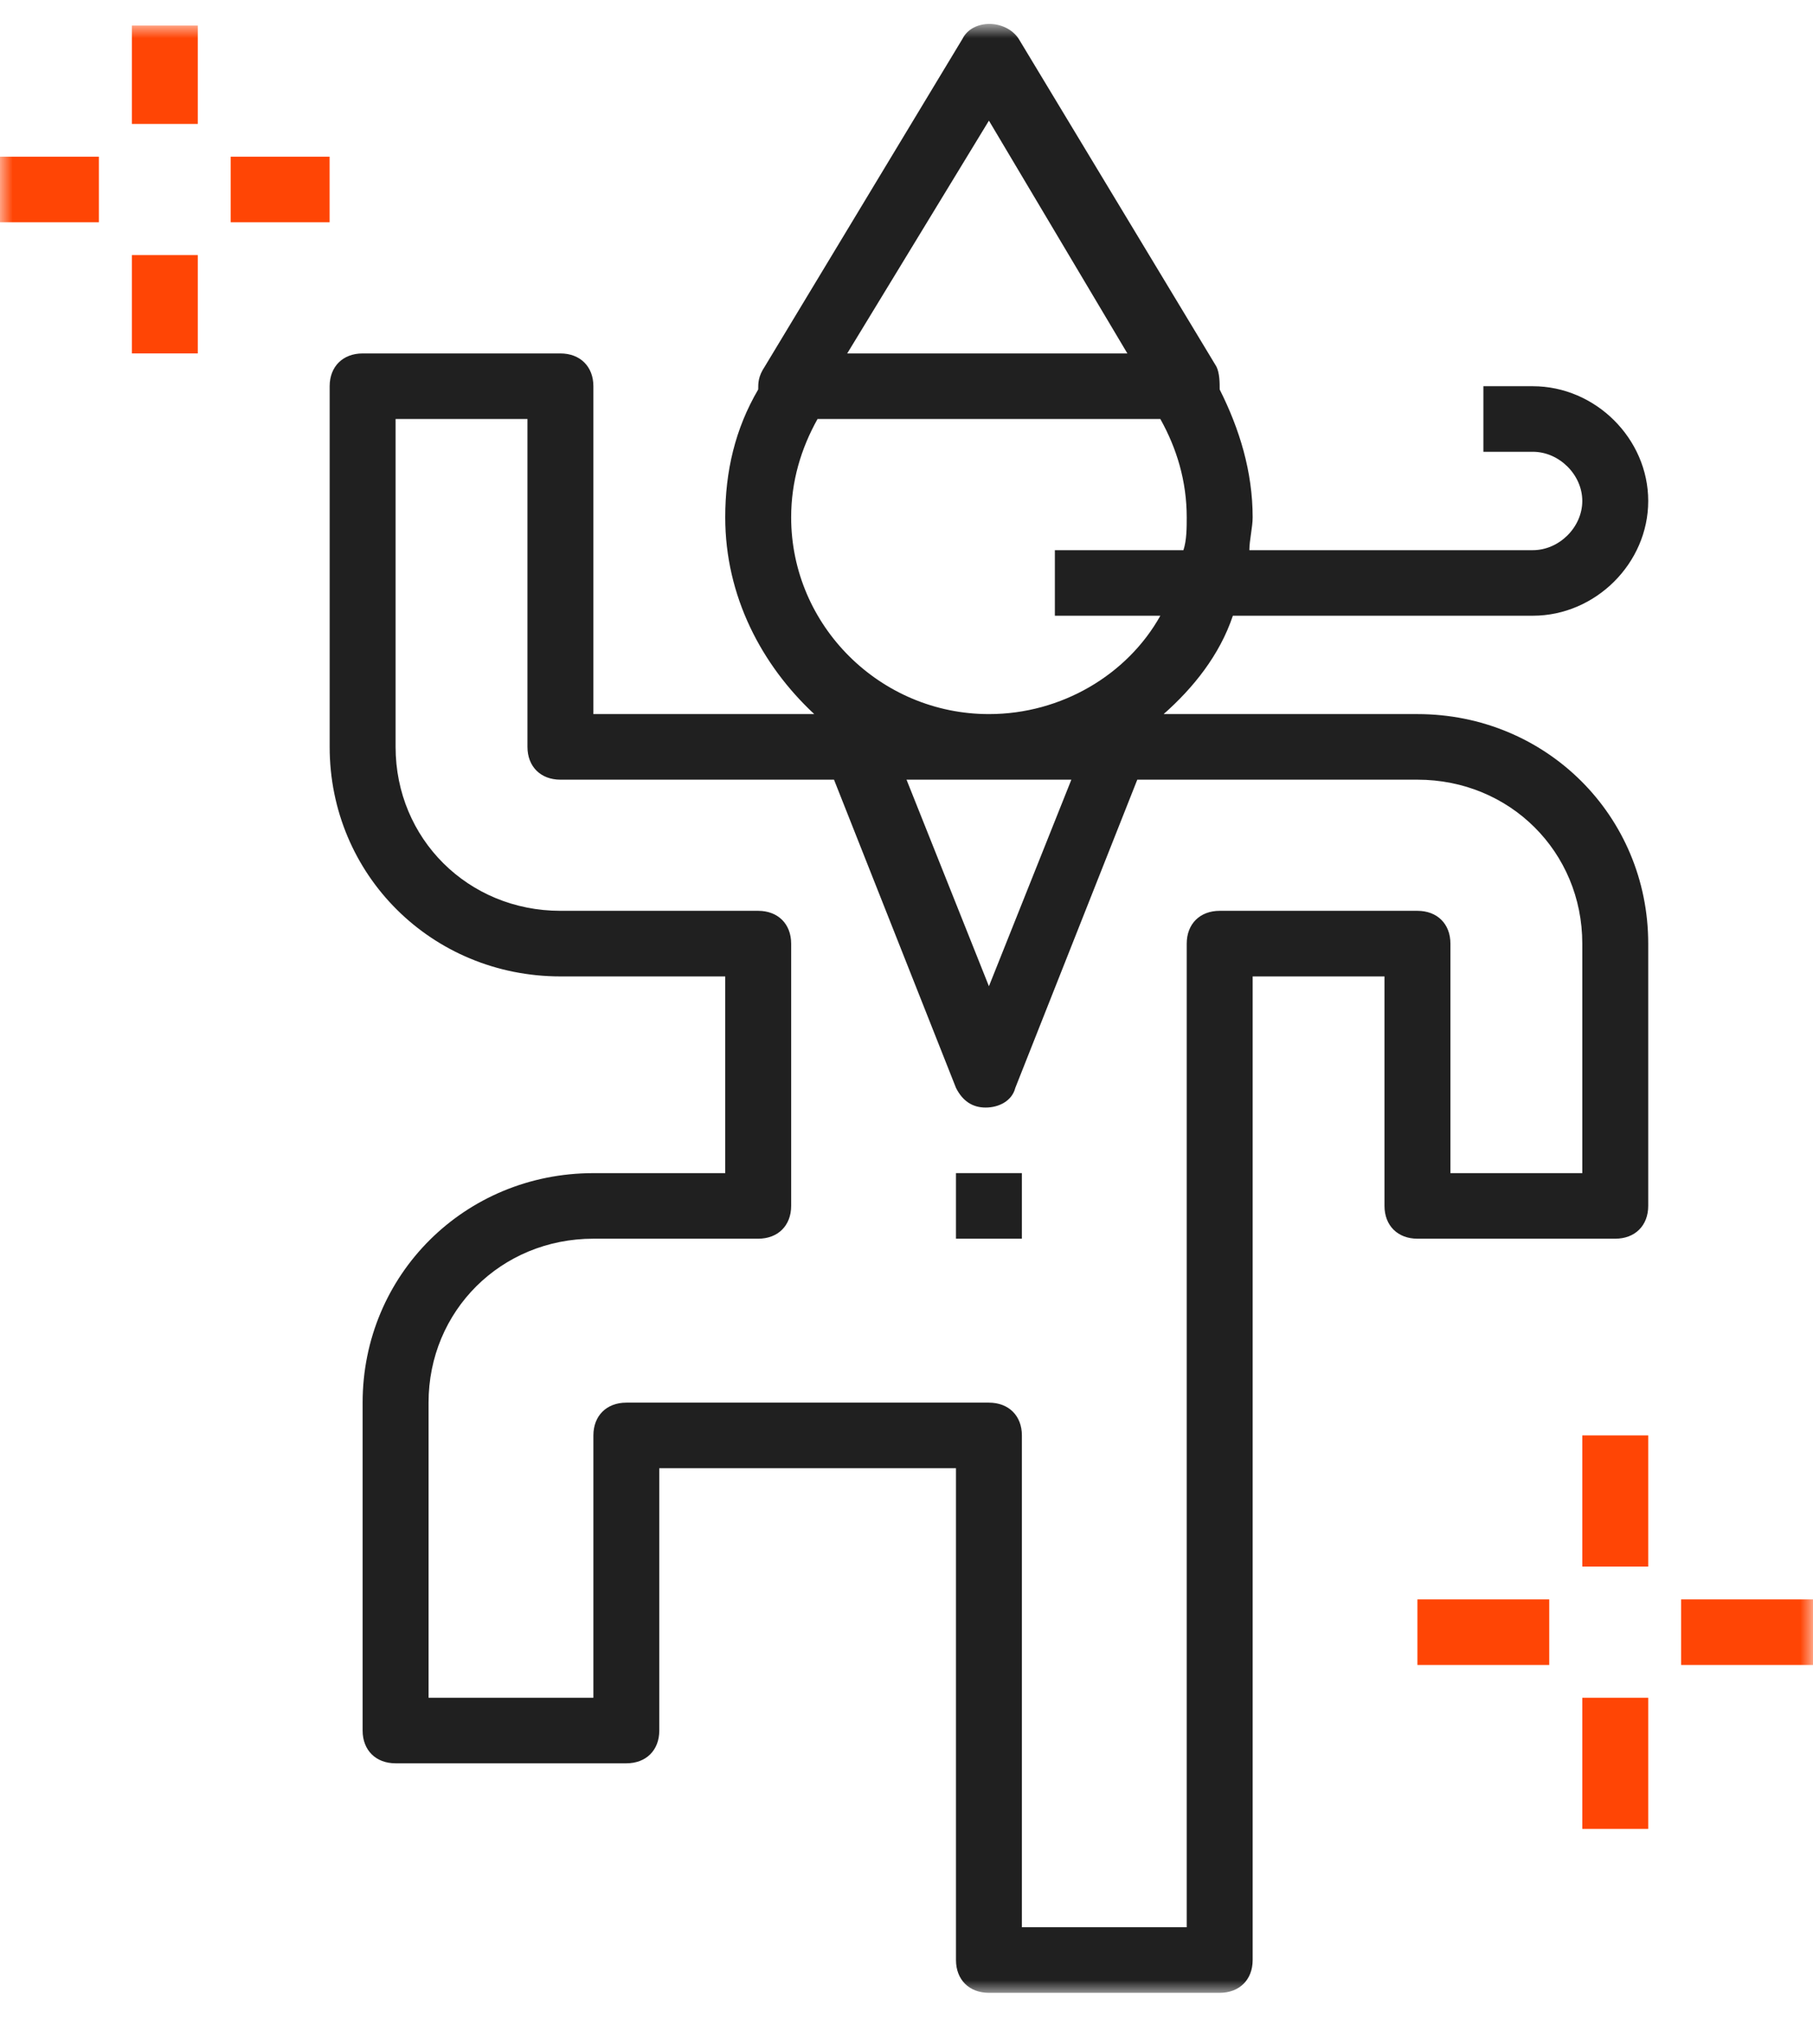 <svg width="71" height="80" viewBox="0 0 71 80" fill="none" xmlns="http://www.w3.org/2000/svg">
<mask id="mask0_1613_68471" style="mask-type:luminance" maskUnits="userSpaceOnUse" x="0" y="1" width="71" height="77">
<path d="M71 1H0V78H71V1Z" fill="white"/>
</mask>
<g mask="url(#mask0_1613_68471)">
<path d="M12.91 29.233C12.91 34.239 16.912 38.217 21.947 38.217H28.401V45.917H23.238C18.203 45.917 14.201 49.895 14.201 54.9V67.734C14.201 68.504 14.717 69.017 15.492 69.017H24.528C25.303 69.017 25.819 68.504 25.819 67.734V57.467H37.438V76.717C37.438 77.487 37.954 78 38.728 78H47.765C48.539 78 49.056 77.487 49.056 76.717V38.217H54.219V47.2C54.219 47.97 54.736 48.483 55.51 48.483H63.256C64.03 48.483 64.547 47.97 64.547 47.2V36.934C64.547 31.928 60.545 27.95 55.51 27.95H45.57C46.732 26.924 47.765 25.64 48.281 24.1H60.028C62.481 24.1 64.547 22.047 64.547 19.608C64.547 17.17 62.481 15.117 60.028 15.117H58.092V17.683H60.028C61.061 17.683 61.965 18.582 61.965 19.608C61.965 20.635 61.061 21.534 60.028 21.534H48.927C48.927 21.148 49.056 20.635 49.056 20.25C49.056 18.453 48.539 16.785 47.765 15.245C47.765 14.989 47.765 14.604 47.636 14.347L39.89 1.514C39.374 0.744 38.083 0.744 37.696 1.514L29.95 14.347C29.692 14.732 29.692 14.989 29.692 15.245C28.788 16.785 28.401 18.453 28.401 20.25C28.401 23.33 29.821 26.025 31.887 27.95H23.238V15.117C23.238 14.347 22.721 13.834 21.947 13.834H14.201C13.427 13.834 12.91 14.347 12.91 15.117V29.233ZM41.956 30.517L38.728 38.602L35.501 30.517H41.956ZM38.728 4.722L44.15 13.834H33.178L38.728 4.722ZM30.983 20.25C30.983 18.838 31.37 17.555 32.016 16.4H45.441C46.087 17.555 46.474 18.838 46.474 20.25C46.474 20.635 46.474 21.148 46.345 21.534H41.31V24.1H45.441C44.15 26.41 41.568 27.95 38.728 27.95C34.468 27.95 30.983 24.485 30.983 20.25ZM15.492 16.4H20.656V29.233C20.656 30.003 21.172 30.517 21.947 30.517H32.661L37.438 42.58C37.696 43.093 38.083 43.35 38.599 43.35C39.116 43.35 39.632 43.093 39.761 42.58L44.538 30.517H55.51C59.125 30.517 61.965 33.34 61.965 36.934V45.917H56.801V36.934C56.801 36.163 56.285 35.65 55.51 35.65H47.765C46.99 35.65 46.474 36.163 46.474 36.934V75.433H40.019V56.184C40.019 55.413 39.503 54.9 38.728 54.9H24.528C23.754 54.9 23.238 55.413 23.238 56.184V66.45H16.783V54.9C16.783 51.307 19.623 48.483 23.238 48.483H29.692C30.466 48.483 30.983 47.97 30.983 47.2V36.934C30.983 36.163 30.466 35.65 29.692 35.65H21.947C18.332 35.65 15.492 32.827 15.492 29.233V16.4Z" fill="#202020"/>
<path d="M7.746 1H5.164V4.85H7.746V1Z" fill="#FF4505"/>
<path d="M7.746 9.983H5.164V13.833H7.746V9.983Z" fill="#FF4505"/>
<path d="M12.908 6.133H9.035V8.7H12.908V6.133Z" fill="#FF4505"/>
<path d="M3.873 6.133H0V8.7H3.873V6.133Z" fill="#FF4505"/>
<path d="M64.547 56.183H61.965V61.316H64.547V56.183Z" fill="#FF4505"/>
<path d="M64.547 66.45H61.965V71.584H64.547V66.45Z" fill="#FF4505"/>
<path d="M71 62.6H65.836V65.167H71V62.6Z" fill="#FF4505"/>
<path d="M60.671 62.6H55.508V65.167H60.671V62.6Z" fill="#FF4505"/>
<path d="M40.019 45.916H37.438V48.483H40.019V45.916Z" fill="#202020"/>
</g>
</svg>
